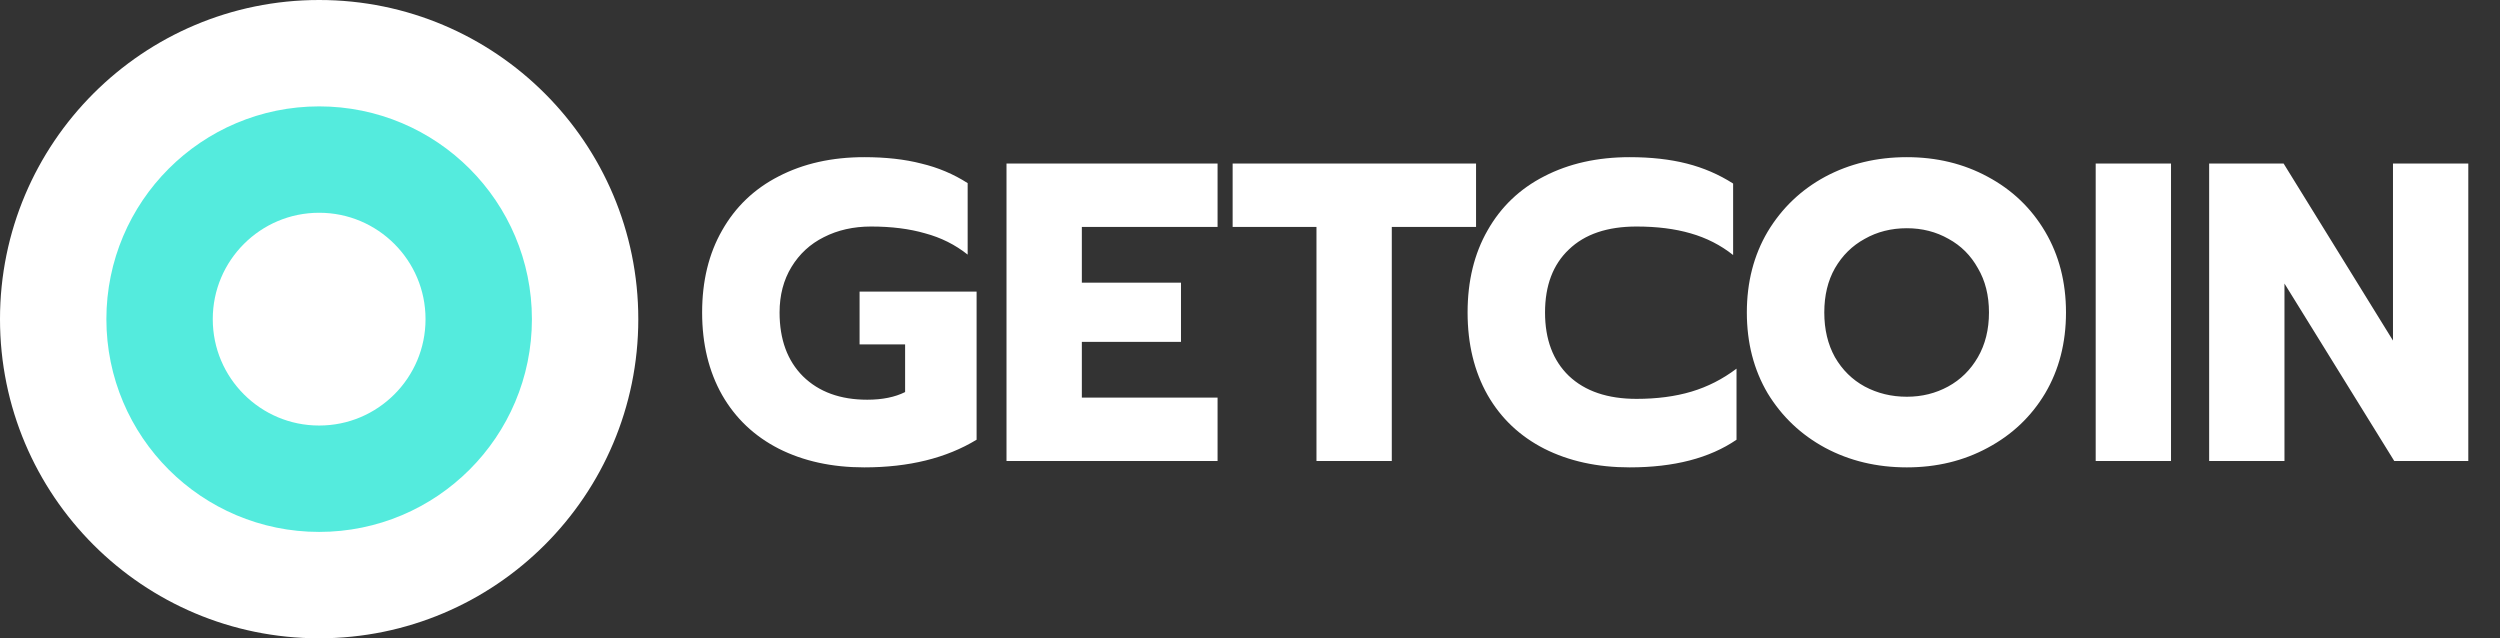<svg width="141" height="36" viewBox="0 0 141 36" fill="none" xmlns="http://www.w3.org/2000/svg">
<rect x="0" y="0" width="141" height="36" fill="#333333" stroke="none"/>
<circle cx="18" cy="18" r="18" fill="white"/>
<circle cx="18" cy="18" r="9" fill="white" stroke="#54EBDD" stroke-width="6"/>
<path d="M48.744 26.36C46.92 26.36 45.312 26.008 43.92 25.304C42.544 24.6 41.48 23.592 40.728 22.28C39.976 20.952 39.6 19.4 39.6 17.624C39.6 15.848 39.976 14.304 40.728 12.992C41.48 11.664 42.544 10.648 43.92 9.944C45.312 9.224 46.92 8.864 48.744 8.864C49.96 8.864 51.032 8.984 51.96 9.224C52.904 9.448 53.776 9.816 54.576 10.328V14.36C53.872 13.8 53.072 13.4 52.176 13.16C51.296 12.904 50.28 12.776 49.128 12.776C48.136 12.776 47.248 12.976 46.464 13.376C45.696 13.76 45.088 14.32 44.64 15.056C44.192 15.792 43.968 16.648 43.968 17.624C43.968 19.144 44.408 20.344 45.288 21.224C46.184 22.104 47.392 22.544 48.912 22.544C49.76 22.544 50.472 22.4 51.048 22.112V19.424H48.48V16.448H55.08V24.8C53.368 25.84 51.256 26.36 48.744 26.36ZM56.767 9.224H68.671V12.8H61.016V15.944H66.608V19.28H61.016V22.424H68.671V26H56.767V9.224ZM74.249 12.8H69.521V9.224H83.249V12.8H78.497V26H74.249V12.8ZM91.916 26.36C90.092 26.36 88.484 26.008 87.092 25.304C85.716 24.6 84.652 23.592 83.9 22.28C83.148 20.952 82.772 19.4 82.772 17.624C82.772 15.848 83.148 14.304 83.9 12.992C84.652 11.664 85.716 10.648 87.092 9.944C88.484 9.224 90.092 8.864 91.916 8.864C93.116 8.864 94.188 8.984 95.132 9.224C96.076 9.464 96.948 9.84 97.748 10.352V14.384C97.044 13.824 96.244 13.416 95.348 13.16C94.468 12.904 93.452 12.776 92.3 12.776C90.652 12.776 89.38 13.208 88.484 14.072C87.588 14.92 87.14 16.104 87.14 17.624C87.14 19.144 87.588 20.336 88.484 21.2C89.396 22.064 90.668 22.496 92.3 22.496C93.452 22.496 94.484 22.36 95.396 22.088C96.308 21.816 97.156 21.384 97.94 20.792V24.8C96.42 25.84 94.412 26.36 91.916 26.36ZM107.546 26.36C105.85 26.36 104.314 25.992 102.938 25.256C101.578 24.52 100.498 23.496 99.698 22.184C98.914 20.856 98.522 19.336 98.522 17.624C98.522 15.912 98.914 14.392 99.698 13.064C100.498 11.736 101.578 10.704 102.938 9.968C104.314 9.232 105.85 8.864 107.546 8.864C109.226 8.864 110.746 9.232 112.106 9.968C113.482 10.704 114.562 11.736 115.346 13.064C116.13 14.392 116.522 15.912 116.522 17.624C116.522 19.336 116.13 20.856 115.346 22.184C114.562 23.496 113.482 24.52 112.106 25.256C110.746 25.992 109.226 26.36 107.546 26.36ZM107.546 22.376C108.394 22.376 109.17 22.184 109.874 21.8C110.578 21.416 111.138 20.864 111.554 20.144C111.97 19.424 112.178 18.584 112.178 17.624C112.178 16.664 111.97 15.832 111.554 15.128C111.154 14.408 110.602 13.856 109.898 13.472C109.194 13.072 108.41 12.872 107.546 12.872C106.666 12.872 105.874 13.072 105.17 13.472C104.466 13.856 103.906 14.408 103.49 15.128C103.09 15.832 102.89 16.664 102.89 17.624C102.89 18.584 103.09 19.424 103.49 20.144C103.906 20.864 104.466 21.416 105.17 21.8C105.89 22.184 106.682 22.376 107.546 22.376ZM118.197 9.224H122.445V26H118.197V9.224ZM124.596 9.224H128.796L134.964 19.208V9.224H139.212V26H135.036L128.844 15.992V26H124.596V9.224Z" fill="white"/>
</svg>
